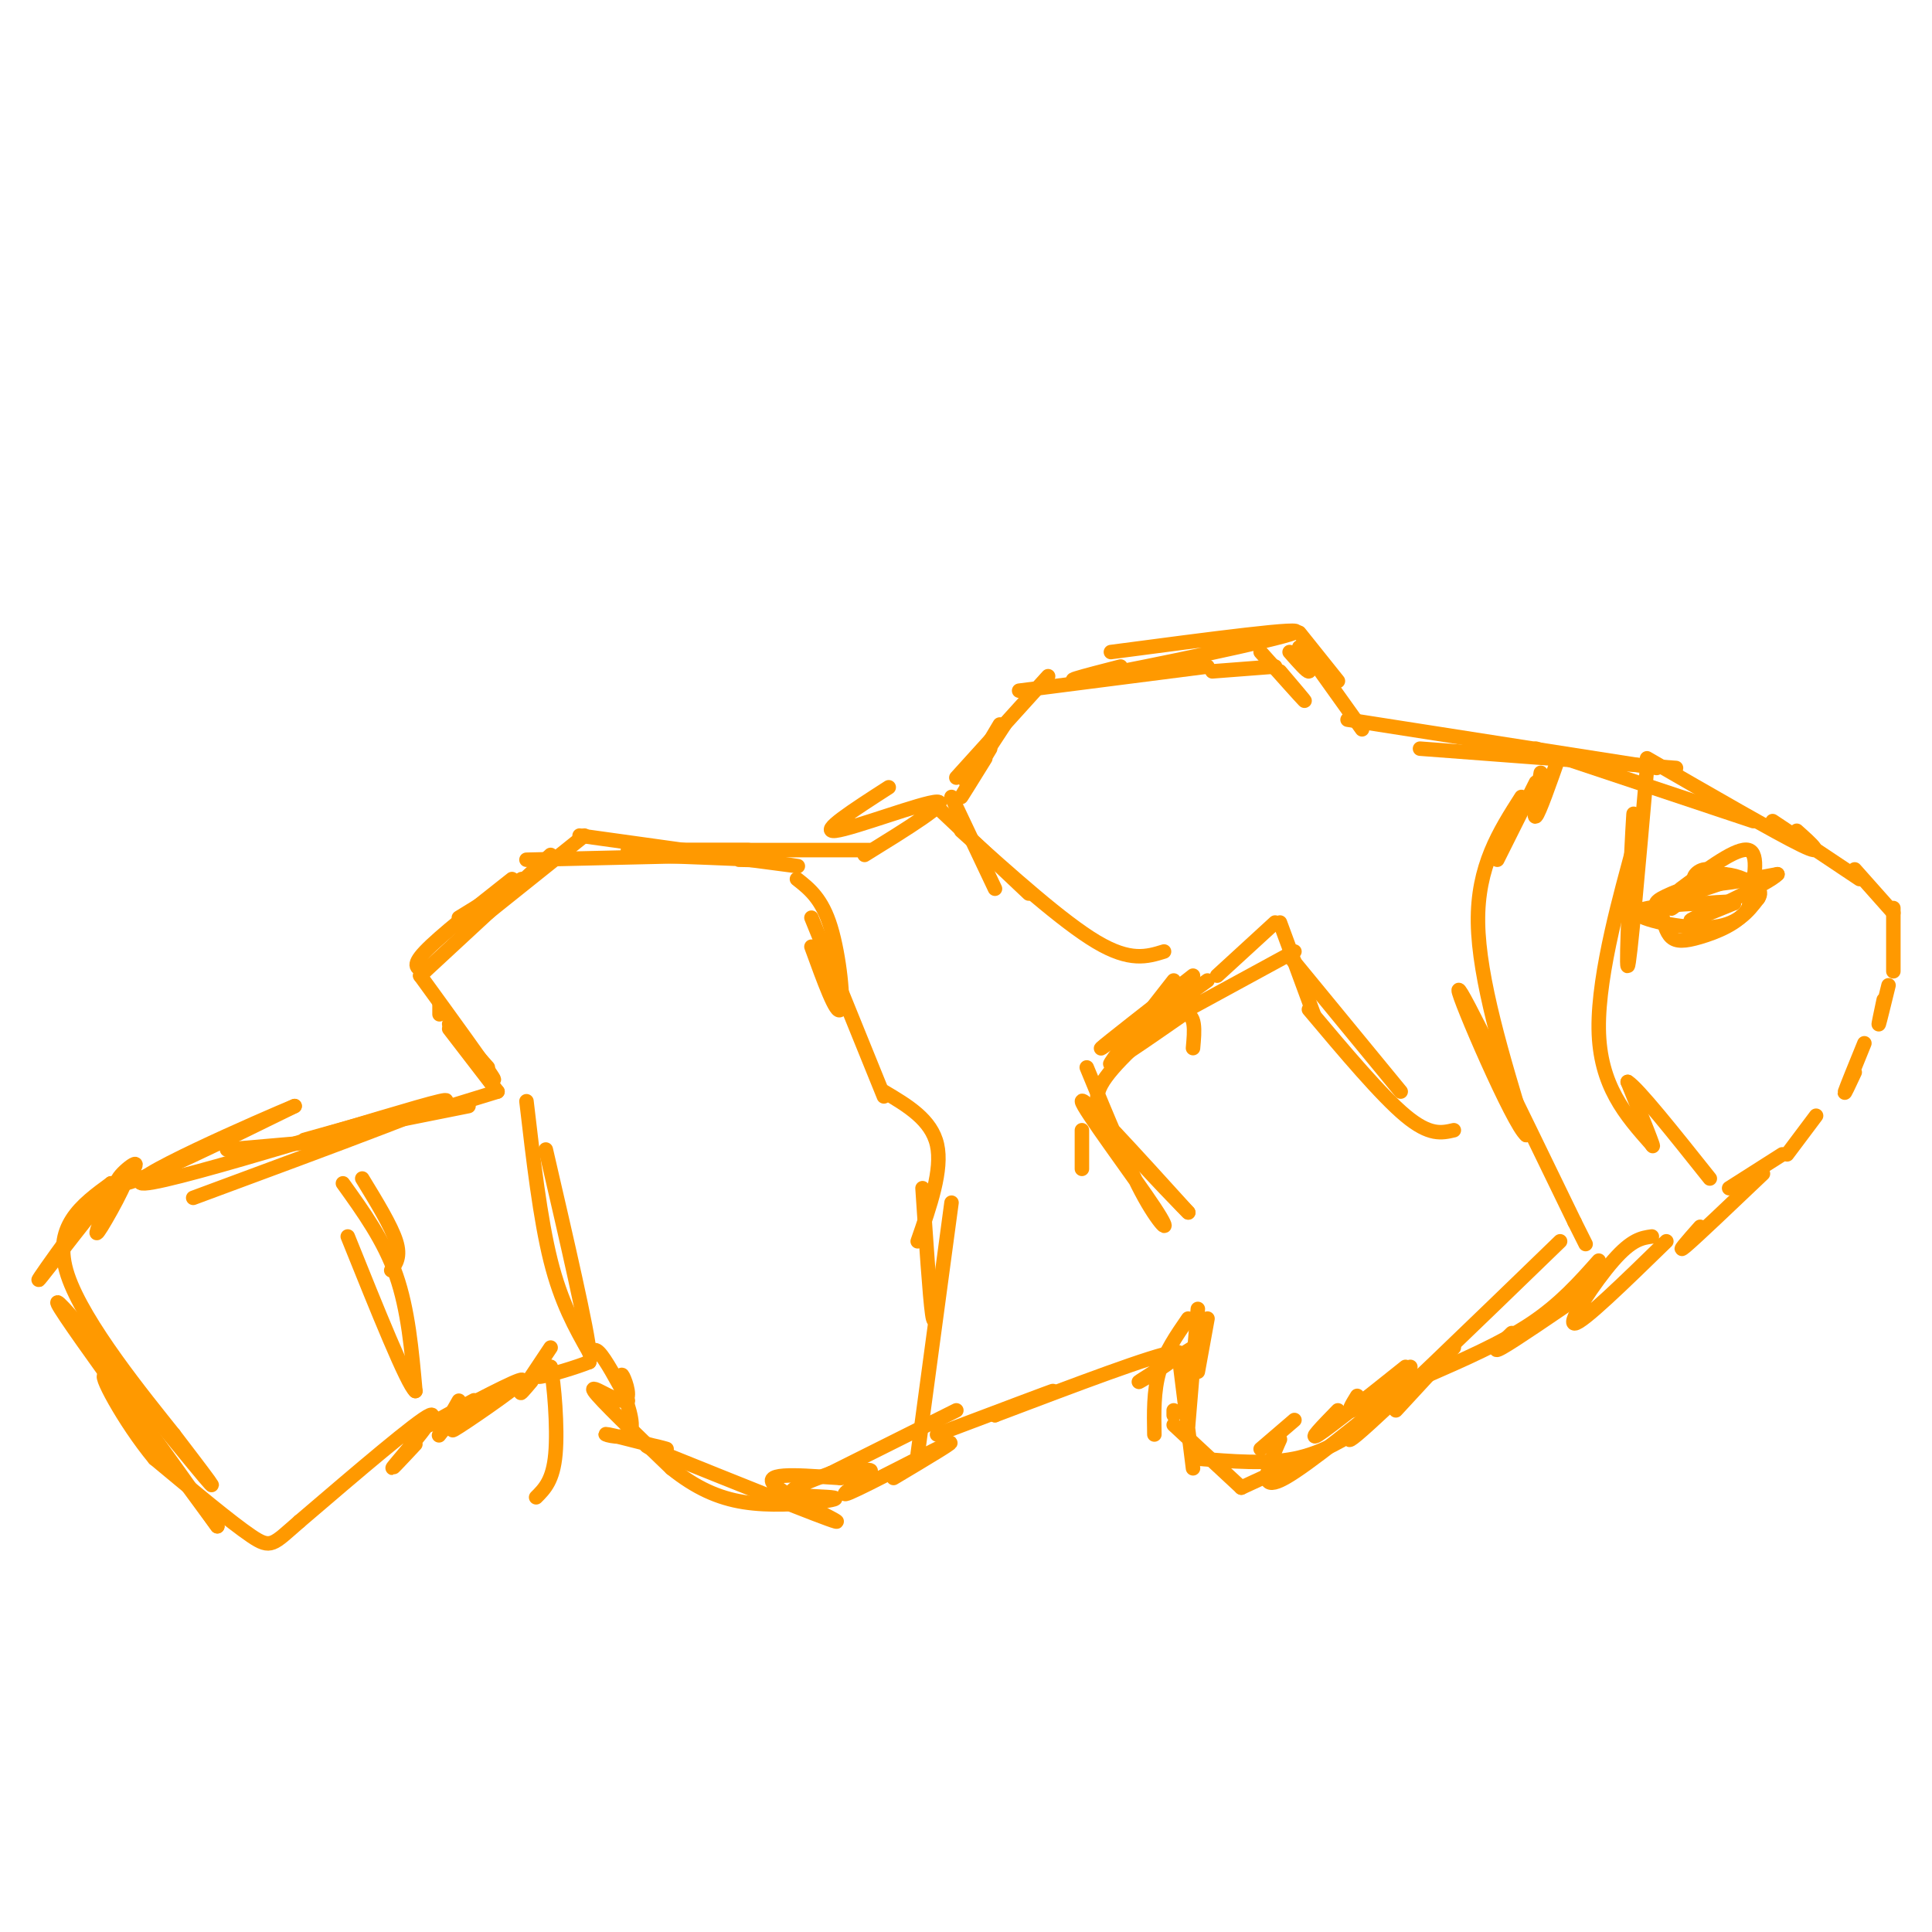 <svg viewBox='0 0 400 400' version='1.1' xmlns='http://www.w3.org/2000/svg' xmlns:xlink='http://www.w3.org/1999/xlink'><g fill='none' stroke='#ff9900' stroke-width='3' stroke-linecap='round' stroke-linejoin='round'><path d='M47,238c0.000,0.000 23.000,-2.000 23,-2'/><path d='M63,236c0.000,0.000 25.000,-7.000 25,-7'/><path d='M77,233c0.000,0.000 20.000,-4.000 20,-4'/><path d='M90,230c0.000,0.000 13.000,-4.000 13,-4'/><path d='M103,226c0.000,0.000 -10.000,-13.000 -10,-13'/><path d='M101,221c0.000,0.000 -8.000,-9.000 -8,-9'/><path d='M91,208c0.000,0.000 0.000,2.000 0,2'/><path d='M87,202c6.833,9.417 13.667,18.833 15,21c1.333,2.167 -2.833,-2.917 -7,-8'/><path d='M88,201c-1.500,-0.417 -3.000,-0.833 0,-4c3.000,-3.167 10.500,-9.083 18,-15'/><path d='M95,190c0.000,0.000 13.000,-8.000 13,-8'/><path d='M87,202c0.000,0.000 27.000,-25.000 27,-25'/><path d='M96,193c0.000,0.000 25.000,-20.000 25,-20'/><path d='M109,178c0.000,0.000 43.000,-1.000 43,-1'/><path d='M132,177c10.750,0.417 21.500,0.833 25,1c3.500,0.167 -0.250,0.083 -4,0'/><path d='M120,173c18.583,2.583 37.167,5.167 43,6c5.833,0.833 -1.083,-0.083 -8,-1'/><path d='M130,176c0.000,0.000 25.000,0.000 25,0'/><path d='M137,176c0.000,0.000 43.000,0.000 43,0'/><path d='M179,177c8.911,-5.511 17.822,-11.022 15,-11c-2.822,0.022 -17.378,5.578 -21,6c-3.622,0.422 3.689,-4.289 11,-9'/><path d='M198,161c0.000,0.000 19.000,-21.000 19,-21'/><path d='M207,150c-3.583,6.000 -7.167,12.000 -7,12c0.167,0.000 4.083,-6.000 8,-12'/><path d='M205,155c-2.917,4.833 -5.833,9.667 -6,10c-0.167,0.333 2.417,-3.833 5,-8'/><path d='M211,143c0.000,0.000 39.000,-5.000 39,-5'/><path d='M230,135c20.711,-2.733 41.422,-5.467 38,-4c-3.422,1.467 -30.978,7.133 -41,9c-10.022,1.867 -2.511,-0.067 5,-2'/><path d='M251,139c0.000,0.000 13.000,-1.000 13,-1'/><path d='M261,135c4.167,4.667 8.333,9.333 9,10c0.667,0.667 -2.167,-2.667 -5,-6'/><path d='M267,135c1.833,2.083 3.667,4.167 4,4c0.333,-0.167 -0.833,-2.583 -2,-5'/><path d='M269,131c0.000,0.000 8.000,10.000 8,10'/><path d='M272,137c0.000,0.000 10.000,14.000 10,14'/><path d='M279,149c0.000,0.000 64.000,10.000 64,10'/><path d='M294,155c0.000,0.000 53.000,4.000 53,4'/><path d='M318,155c0.000,0.000 45.000,15.000 45,15'/><path d='M341,157c13.417,7.750 26.833,15.500 32,18c5.167,2.500 2.083,-0.250 -1,-3'/><path d='M367,170c0.000,0.000 18.000,12.000 18,12'/><path d='M384,180c0.000,0.000 8.000,9.000 8,9'/><path d='M392,188c0.000,6.083 0.000,12.167 0,13c0.000,0.833 0.000,-3.583 0,-8'/><path d='M391,204c-0.917,3.750 -1.833,7.500 -2,8c-0.167,0.500 0.417,-2.250 1,-5'/><path d='M386,216c-1.833,4.500 -3.667,9.000 -4,10c-0.333,1.000 0.833,-1.500 2,-4'/><path d='M376,231c0.000,0.000 -6.000,8.000 -6,8'/><path d='M358,246c0.000,0.000 11.000,-7.000 11,-7'/><path d='M365,243c-6.917,6.583 -13.833,13.167 -16,15c-2.167,1.833 0.417,-1.083 3,-4'/><path d='M345,257c-8.733,8.511 -17.467,17.022 -19,17c-1.533,-0.022 4.133,-8.578 8,-13c3.867,-4.422 5.933,-4.711 8,-5'/><path d='M329,267c-7.667,5.250 -15.333,10.500 -18,12c-2.667,1.500 -0.333,-0.750 2,-3'/><path d='M331,261c-4.000,4.500 -8.000,9.000 -14,13c-6.000,4.000 -14.000,7.500 -22,11'/><path d='M301,279c0.000,0.000 -12.000,13.000 -12,13'/><path d='M291,288c-0.917,1.083 -1.833,2.167 -2,2c-0.167,-0.167 0.417,-1.583 1,-3'/><path d='M288,286c-3.417,2.750 -6.833,5.500 -8,6c-1.167,0.500 -0.083,-1.250 1,-3'/><path d='M277,292c-3.167,3.250 -6.333,6.500 -4,5c2.333,-1.500 10.167,-7.750 18,-14'/><path d='M292,283c-8.083,9.167 -16.167,18.333 -11,14c5.167,-4.333 23.583,-22.167 42,-40'/><path d='M292,286c-10.600,8.667 -21.200,17.333 -26,20c-4.800,2.667 -3.800,-0.667 -3,-3c0.800,-2.333 1.400,-3.667 2,-5'/><path d='M268,294c0.000,0.000 -7.000,6.000 -7,6'/><path d='M270,302c0.000,0.000 -13.000,6.000 -13,6'/><path d='M257,308c0.000,0.000 -14.000,-13.000 -14,-13'/><path d='M243,293c0.000,0.000 0.000,-1.000 0,-1'/><path d='M246,273c-2.417,3.500 -4.833,7.000 -6,11c-1.167,4.000 -1.083,8.500 -1,13'/><path d='M248,271c0.000,0.000 -2.000,24.000 -2,24'/><path d='M244,280c0.000,0.000 3.000,24.000 3,24'/><path d='M248,302c7.083,0.583 14.167,1.167 20,0c5.833,-1.167 10.417,-4.083 15,-7'/><path d='M248,284c0.000,0.000 2.000,-11.000 2,-11'/><path d='M247,279c-6.244,3.911 -12.489,7.822 -11,7c1.489,-0.822 10.711,-6.378 7,-6c-3.711,0.378 -20.356,6.689 -37,13'/><path d='M206,293c-2.022,0.511 11.422,-4.711 12,-5c0.578,-0.289 -11.711,4.356 -24,9'/><path d='M185,306c7.065,-4.214 14.131,-8.429 11,-7c-3.131,1.429 -16.458,8.500 -20,10c-3.542,1.500 2.702,-2.571 4,-4c1.298,-1.429 -2.351,-0.214 -6,1'/><path d='M174,306c-5.321,-0.274 -15.625,-1.458 -14,1c1.625,2.458 15.179,8.560 13,8c-2.179,-0.560 -20.089,-7.780 -38,-15'/><path d='M135,300c-4.405,-2.110 3.582,0.115 3,0c-0.582,-0.115 -9.734,-2.569 -12,-3c-2.266,-0.431 2.352,1.163 4,0c1.648,-1.163 0.324,-5.081 -1,-9'/><path d='M129,288c-0.301,-2.458 -0.555,-4.102 0,-3c0.555,1.102 1.919,4.951 0,5c-1.919,0.049 -7.120,-3.700 -6,-2c1.120,1.700 8.560,8.850 16,16'/><path d='M139,304c5.052,4.045 9.682,6.159 15,7c5.318,0.841 11.322,0.411 15,0c3.678,-0.411 5.029,-0.803 3,-1c-2.029,-0.197 -7.437,-0.199 -8,-1c-0.563,-0.801 3.718,-2.400 8,-4'/><path d='M172,305c5.667,-2.833 15.833,-7.917 26,-13'/><path d='M130,290c-2.333,-4.333 -4.667,-8.667 -6,-10c-1.333,-1.333 -1.667,0.333 -2,2'/><path d='M122,282c-2.622,1.067 -8.178,2.733 -10,3c-1.822,0.267 0.089,-0.867 2,-2'/><path d='M114,283c0.711,3.289 1.489,12.511 1,18c-0.489,5.489 -2.244,7.244 -4,9'/><path d='M114,279c0.000,0.000 -6.000,9.000 -6,9'/><path d='M108,288c-0.667,1.167 0.667,-0.417 2,-2'/><path d='M107,286c-7.378,5.489 -14.756,10.978 -13,10c1.756,-0.978 12.644,-8.422 14,-10c1.356,-1.578 -6.822,2.711 -15,7'/><path d='M93,293c-0.352,-0.049 6.266,-3.673 5,-3c-1.266,0.673 -10.418,5.643 -9,5c1.418,-0.643 13.405,-6.898 16,-8c2.595,-1.102 -4.203,2.949 -11,7'/><path d='M94,294c-2.556,2.067 -3.444,3.733 -3,3c0.444,-0.733 2.222,-3.867 4,-7'/><path d='M86,299c-3.067,3.289 -6.133,6.578 -4,4c2.133,-2.578 9.467,-11.022 7,-10c-2.467,1.022 -14.733,11.511 -27,22'/><path d='M62,315c-5.533,4.800 -5.867,5.800 -10,3c-4.133,-2.800 -12.067,-9.400 -20,-16'/><path d='M32,302c-6.356,-7.644 -12.244,-18.756 -10,-17c2.244,1.756 12.622,16.378 23,31'/><path d='M45,316c-5.619,-7.643 -31.167,-42.250 -33,-46c-1.833,-3.750 20.048,23.357 28,33c7.952,9.643 1.976,1.821 -4,-6'/><path d='M36,297c-5.911,-7.422 -18.689,-22.978 -22,-33c-3.311,-10.022 2.844,-14.511 9,-19'/><path d='M23,245c-3.102,3.035 -15.357,20.123 -15,20c0.357,-0.123 13.327,-17.456 17,-21c3.673,-3.544 -1.951,6.702 -4,10c-2.049,3.298 -0.525,-0.351 1,-4'/><path d='M22,250c2.048,-3.083 6.667,-8.792 6,-9c-0.667,-0.208 -6.619,5.083 -2,4c4.619,-1.083 19.810,-8.542 35,-16'/><path d='M61,229c-5.833,2.393 -37.917,16.375 -31,16c6.917,-0.375 52.833,-15.107 61,-17c8.167,-1.893 -21.417,9.054 -51,20'/><path d='M301,234c-2.500,0.583 -5.000,1.167 -10,-3c-5.000,-4.167 -12.500,-13.083 -20,-22'/><path d='M290,226c0.000,0.000 -23.000,-28.000 -23,-28'/><path d='M272,210c0.000,0.000 -7.000,-19.000 -7,-19'/><path d='M264,191c0.000,0.000 -12.000,11.000 -12,11'/><path d='M268,197c-14.083,7.667 -28.167,15.333 -33,18c-4.833,2.667 -0.417,0.333 4,-2'/><path d='M250,203c-8.667,6.250 -17.333,12.500 -18,13c-0.667,0.500 6.667,-4.750 14,-10'/><path d='M247,202c-9.167,7.167 -18.333,14.333 -19,15c-0.667,0.667 7.167,-5.167 15,-11'/><path d='M243,203c-6.000,7.667 -12.000,15.333 -13,17c-1.000,1.667 3.000,-2.667 7,-7'/><path d='M224,242c0.000,0.000 0.000,-8.000 0,-8'/><path d='M225,221c4.268,10.393 8.536,20.786 12,27c3.464,6.214 6.125,8.250 2,2c-4.125,-6.250 -15.036,-20.786 -15,-22c0.036,-1.214 11.018,10.893 22,23'/><path d='M246,251c0.631,0.738 -8.792,-8.917 -14,-15c-5.208,-6.083 -6.202,-8.595 -3,-13c3.202,-4.405 10.601,-10.702 18,-17'/><path d='M247,206c-1.378,0.644 -13.822,10.756 -16,13c-2.178,2.244 5.911,-3.378 14,-9'/><path d='M245,210c2.667,-0.333 2.333,3.333 2,7'/><path d='M323,156c-2.167,6.167 -4.333,12.333 -5,13c-0.667,0.667 0.167,-4.167 1,-9'/><path d='M318,162c0.000,0.000 -8.000,16.000 -8,16'/><path d='M315,165c-4.583,7.167 -9.167,14.333 -9,26c0.167,11.667 5.083,27.833 10,44'/><path d='M316,235c-2.622,-1.956 -14.178,-28.844 -14,-30c0.178,-1.156 12.089,23.422 24,48'/><path d='M326,253c4.000,8.000 2.000,4.000 0,0'/><path d='M341,159c-1.800,20.511 -3.600,41.022 -4,41c-0.400,-0.022 0.600,-20.578 1,-28c0.400,-7.422 0.200,-1.711 0,4'/><path d='M338,176c-2.044,7.778 -7.156,25.222 -7,37c0.156,11.778 5.578,17.889 11,24'/><path d='M342,237c1.000,1.833 -2.000,-5.583 -5,-13'/><path d='M337,224c2.000,1.167 9.500,10.583 17,20'/><path d='M348,184c5.833,-4.333 11.667,-8.667 14,-8c2.333,0.667 1.167,6.333 0,12'/><path d='M362,188c-1.929,3.155 -6.750,5.042 -10,6c-3.250,0.958 -4.929,0.988 -6,0c-1.071,-0.988 -1.536,-2.994 -2,-5'/><path d='M344,189c-0.889,-1.222 -2.111,-1.778 0,-3c2.111,-1.222 7.556,-3.111 13,-5'/><path d='M357,181c-0.867,0.467 -9.533,4.133 -11,5c-1.467,0.867 4.267,-1.067 10,-3'/><path d='M356,183c1.119,-1.345 -1.083,-3.208 -3,-3c-1.917,0.208 -3.548,2.488 -1,3c2.548,0.512 9.274,-0.744 16,-2'/><path d='M368,181c-1.644,1.822 -13.756,7.378 -17,9c-3.244,1.622 2.378,-0.689 8,-3'/><path d='M359,187c0.333,-0.500 -2.833,-0.250 -6,0'/><path d='M353,187c-4.869,0.202 -14.042,0.708 -14,2c0.042,1.292 9.298,3.369 15,3c5.702,-0.369 7.851,-3.185 10,-6'/><path d='M364,186c1.225,-1.726 -0.713,-3.040 -3,-4c-2.287,-0.960 -4.923,-1.566 -8,0c-3.077,1.566 -6.593,5.305 -7,6c-0.407,0.695 2.297,-1.652 5,-4'/><path d='M197,165c0.000,0.000 9.000,19.000 9,19'/><path d='M195,168c0.000,0.000 18.000,17.000 18,17'/><path d='M199,172c10.500,9.417 21.000,18.833 28,23c7.000,4.167 10.500,3.083 14,2'/><path d='M165,182c2.600,2.044 5.200,4.089 7,10c1.800,5.911 2.800,15.689 2,17c-0.800,1.311 -3.400,-5.844 -6,-13'/><path d='M168,190c0.000,0.000 15.000,37.000 15,37'/><path d='M183,226c4.917,2.917 9.833,5.833 11,11c1.167,5.167 -1.417,12.583 -4,20'/><path d='M191,246c0.750,11.250 1.500,22.500 2,26c0.500,3.500 0.750,-0.750 1,-5'/><path d='M197,249c0.000,0.000 -7.000,52.000 -7,52'/><path d='M75,244c3.000,4.917 6.000,9.833 7,13c1.000,3.167 0.000,4.583 -1,6'/><path d='M71,245c4.250,5.917 8.500,11.833 11,19c2.500,7.167 3.250,15.583 4,24'/><path d='M86,288c-1.667,-1.333 -7.833,-16.667 -14,-32'/><path d='M109,228c1.417,12.167 2.833,24.333 5,33c2.167,8.667 5.083,13.833 8,19'/><path d='M122,280c-0.167,-3.833 -4.583,-22.917 -9,-42'/></g>
</svg>